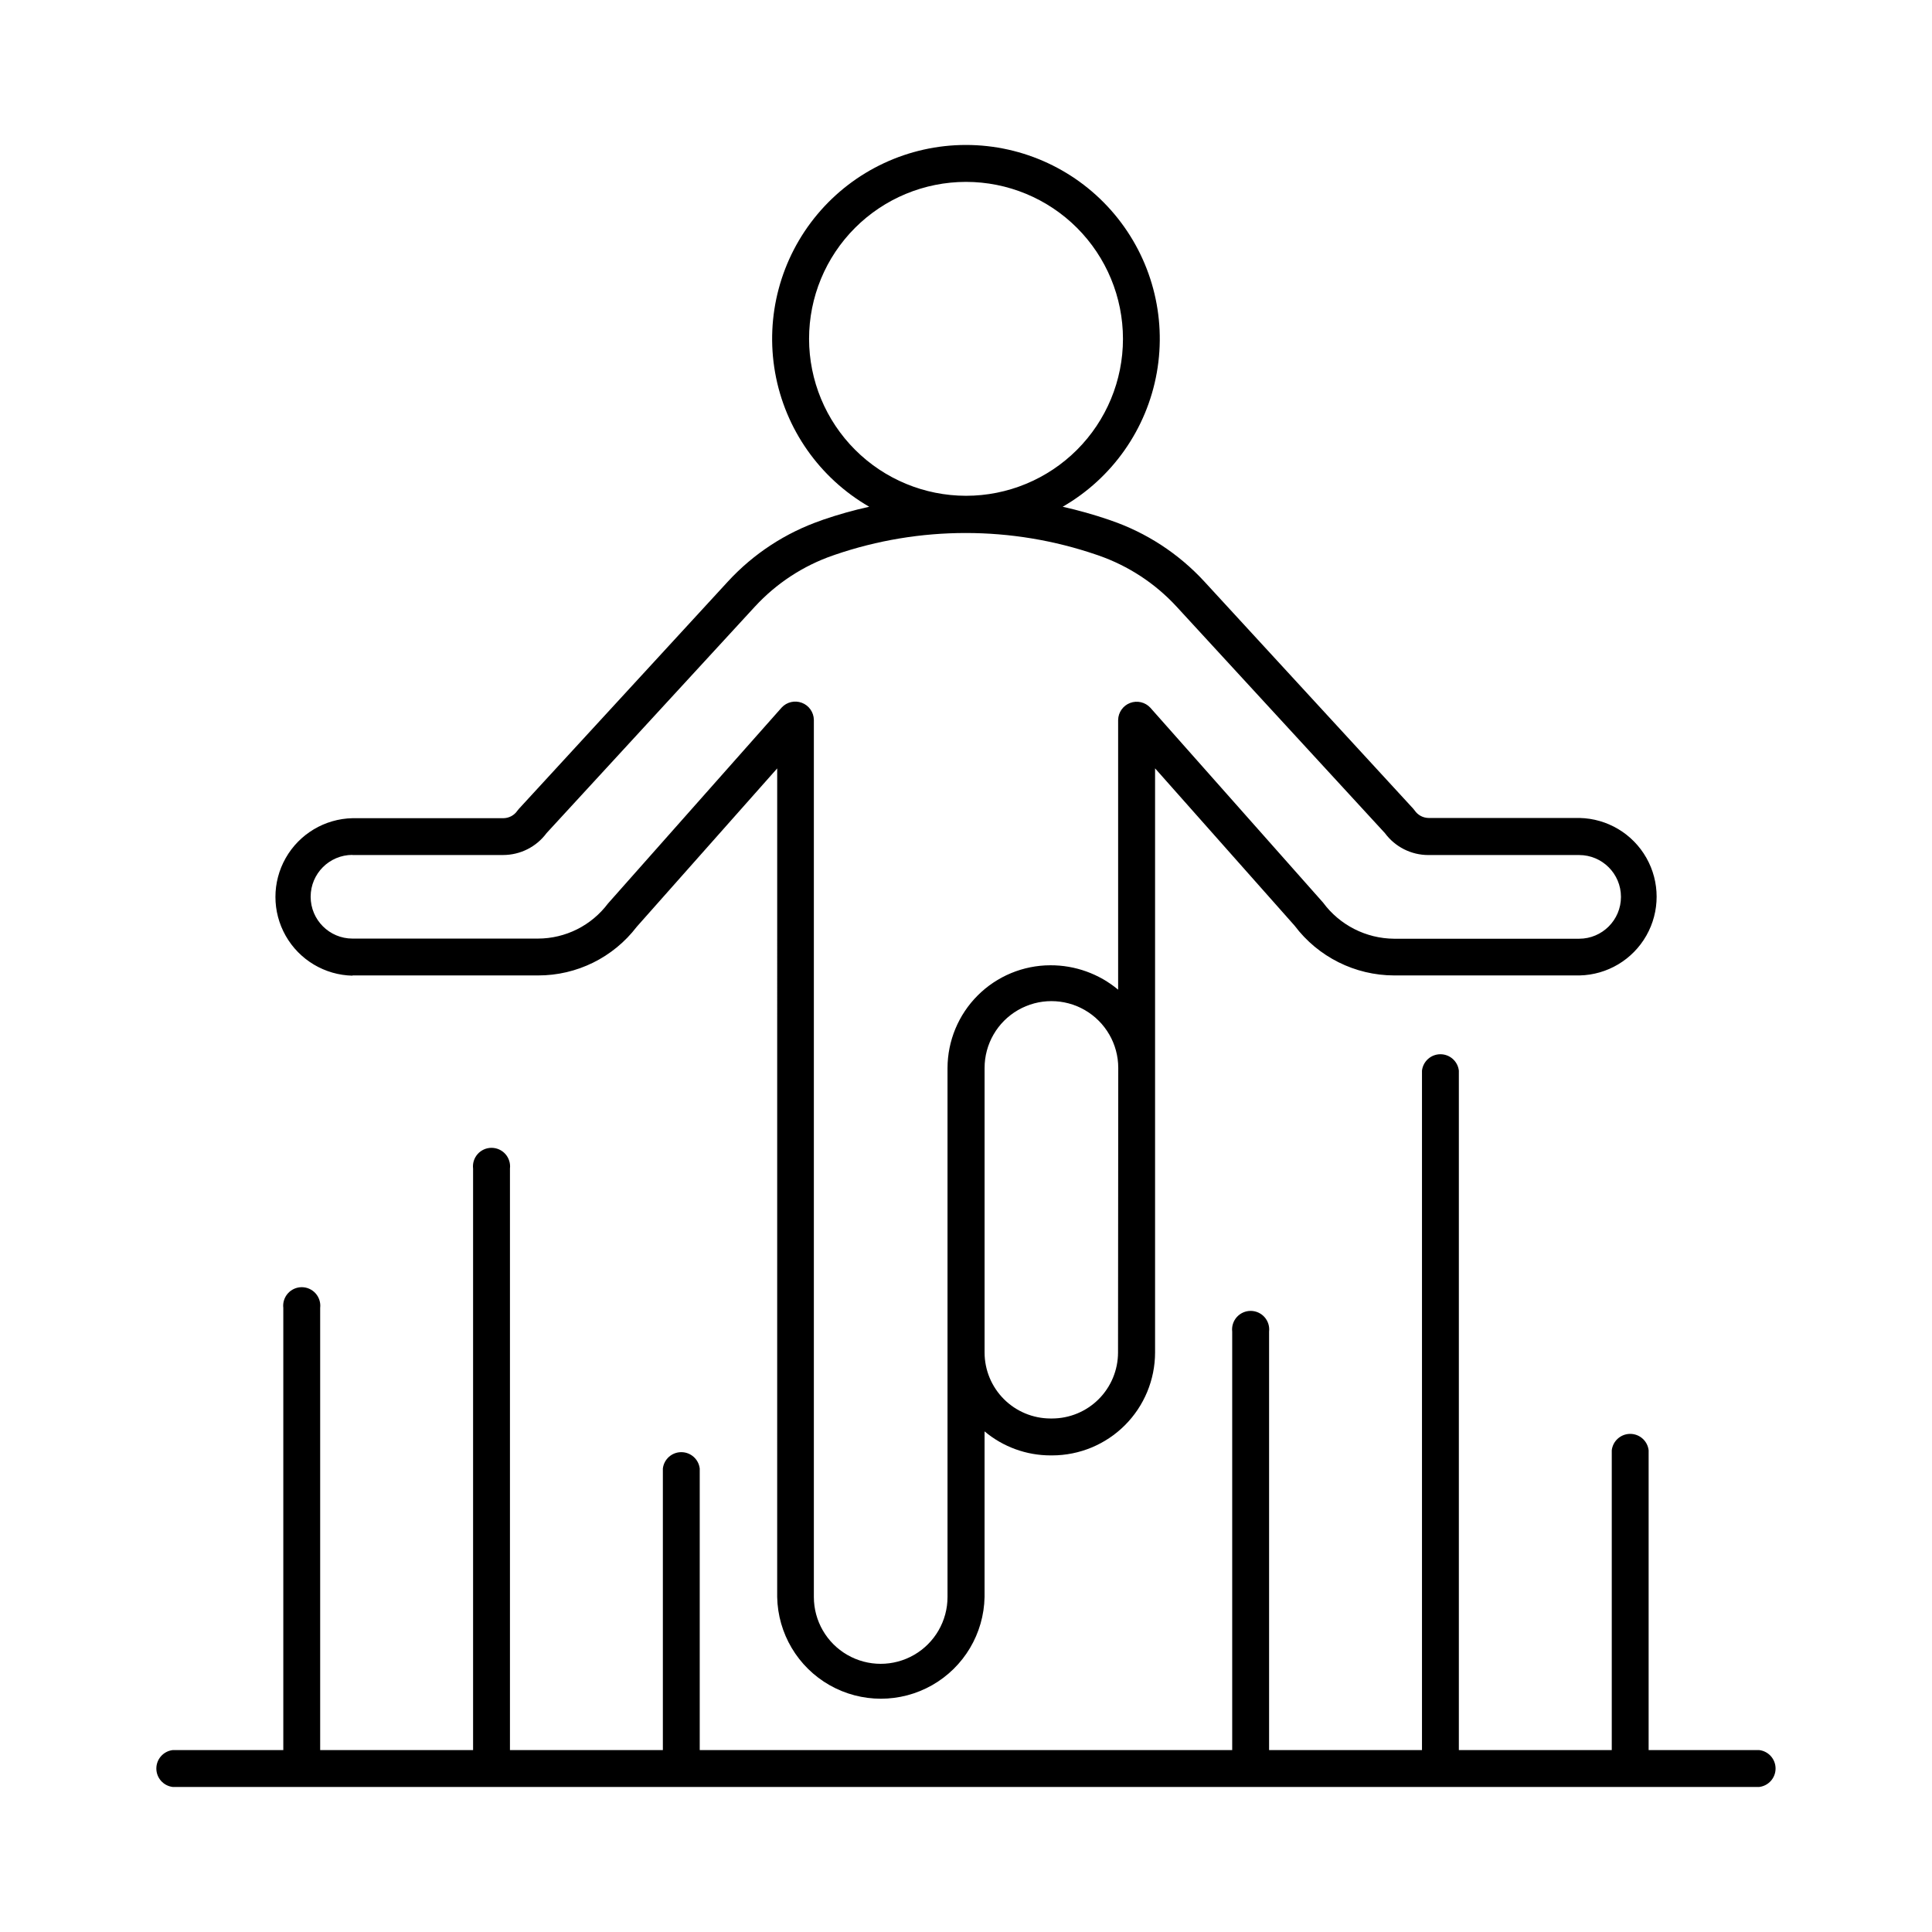 <?xml version="1.0" encoding="UTF-8"?>
<!-- Uploaded to: SVG Repo, www.svgrepo.com, Generator: SVG Repo Mixer Tools -->
<svg fill="#000000" width="800px" height="800px" version="1.1" viewBox="144 144 512 512" xmlns="http://www.w3.org/2000/svg">
 <g>
  <path d="m610.21 607.79h-29.305v-79.457c-0.293-2.477-2.391-4.34-4.883-4.34-2.492 0-4.594 1.863-4.887 4.34v79.457h-40.523v-180.07 0.004c-0.293-2.477-2.391-4.34-4.883-4.34-2.492 0-4.594 1.863-4.887 4.34v180.07l-40.52-0.004v-110.89c0.164-1.395-0.273-2.797-1.207-3.848-0.934-1.051-2.273-1.652-3.68-1.652s-2.746 0.602-3.68 1.652c-0.934 1.051-1.371 2.453-1.207 3.848v110.89h-141.11v-74.617c-0.293-2.473-2.394-4.336-4.887-4.336-2.492 0-4.59 1.863-4.883 4.336v74.617h-40.523v-154.1c0.168-1.398-0.273-2.797-1.207-3.852-0.934-1.051-2.273-1.652-3.68-1.652-1.402 0-2.742 0.602-3.676 1.652-0.934 1.055-1.375 2.453-1.207 3.852v154.1h-40.523v-117.17c0.168-1.398-0.273-2.797-1.207-3.852-0.934-1.051-2.269-1.652-3.676-1.652s-2.746 0.602-3.68 1.652c-0.934 1.055-1.375 2.453-1.207 3.852v117.17h-29.305c-2.473 0.297-4.34 2.394-4.34 4.887 0 2.492 1.867 4.59 4.34 4.887h420.43c2.477-0.297 4.34-2.394 4.34-4.887 0-2.492-1.863-4.59-4.34-4.887z"/>
  <path d="m237.41 402.5h49.203c10.242 0.016 19.902-4.754 26.125-12.887l37.227-41.977-0.004 219.58c0.184 9.691 5.461 18.57 13.887 23.367 8.43 4.793 18.758 4.793 27.184 0 8.426-4.797 13.703-13.676 13.887-23.367v-43.887c4.898 4.113 11.09 6.367 17.484 6.367h0.445c7.227-0.012 14.152-2.887 19.262-7.996 5.109-5.109 7.984-12.035 7.996-19.262v-66.586c0.008-0.184 0.008-0.371 0-0.555v-87.676l36.969 41.684c6.242 8.293 16.012 13.176 26.391 13.195h49.141c7.348-0.156 14.066-4.168 17.695-10.559 3.629-6.391 3.629-14.219 0-20.609-3.629-6.391-10.348-10.402-17.695-10.562h-39.98c-1.484-0.008-2.871-0.742-3.711-1.969-0.129-0.168-0.266-0.344-0.402-0.5l-55.418-60.262c-6.777-7.336-15.273-12.875-24.719-16.117l-0.531-0.188c-4.008-1.367-8.09-2.516-12.223-3.441 13.164-7.582 22.297-20.602 24.945-35.559 2.648-14.957-1.457-30.316-11.219-41.957-9.758-11.641-24.168-18.363-39.359-18.363-15.188 0-29.602 6.723-39.359 18.363-9.758 11.641-13.867 27-11.219 41.957 2.648 14.957 11.781 27.977 24.945 35.559-4.141 0.914-8.23 2.066-12.242 3.441l-0.492 0.188c-9.445 3.266-17.938 8.824-24.707 16.176l-55.41 60.262c-0.145 0.16-0.277 0.324-0.402 0.5-0.844 1.227-2.234 1.961-3.719 1.969h-39.973c-7.344 0.16-14.066 4.172-17.695 10.562s-3.629 14.219 0 20.609 10.352 10.402 17.695 10.562zm202.88 99.938c-0.008 4.633-1.852 9.078-5.129 12.355-3.277 3.277-7.723 5.117-12.359 5.121h-0.441c-4.625-0.016-9.059-1.863-12.328-5.141-3.266-3.273-5.106-7.711-5.109-12.336v-75.414c0-6.328 3.375-12.176 8.855-15.34 5.481-3.164 12.234-3.164 17.715 0 5.477 3.164 8.855 9.012 8.855 15.34zm-81.879-268.63c-0.004-11.031 4.375-21.613 12.176-29.414 7.797-7.805 18.379-12.188 29.41-12.191 11.031 0 21.613 4.379 29.414 12.18s12.184 18.379 12.188 29.414c0 11.031-4.383 21.609-12.184 29.41-7.801 7.801-18.379 12.184-29.41 12.184-11.027-0.012-21.598-4.394-29.395-12.191s-12.184-18.367-12.199-29.391zm-121.03 136.78h39.961-0.004c4.543-0.004 8.812-2.156 11.512-5.809l55.211-60.023h0.004c5.664-6.152 12.762-10.809 20.664-13.547l0.512-0.176v-0.004c22.48-7.703 46.891-7.703 69.371 0l0.523 0.176v0.004c7.898 2.742 14.996 7.398 20.664 13.547l55.211 60.023c2.699 3.656 6.969 5.816 11.512 5.816h39.961c6.125 0 11.09 4.965 11.09 11.09s-4.965 11.09-11.09 11.09h-49.031c-7.441-0.055-14.418-3.609-18.836-9.594l-45.758-51.621h0.004c-1.363-1.48-3.488-1.984-5.367-1.27-1.879 0.711-3.137 2.496-3.176 4.508v71.477c-5.039-4.203-11.398-6.492-17.957-6.465-7.227 0.012-14.152 2.887-19.262 7.996s-7.984 12.035-7.996 19.262v140.15c0 6.328-3.375 12.176-8.855 15.34-5.481 3.164-12.23 3.164-17.711 0-5.481-3.164-8.855-9.012-8.855-15.34v-232.46c-0.039-2.012-1.297-3.797-3.176-4.508-1.883-0.715-4.008-0.211-5.367 1.27l-46.023 51.926c-4.383 5.836-11.254 9.277-18.555 9.289h-49.145c-6.125 0-11.09-4.965-11.09-11.09s4.965-11.09 11.09-11.09z"/>
 </g>
</svg>